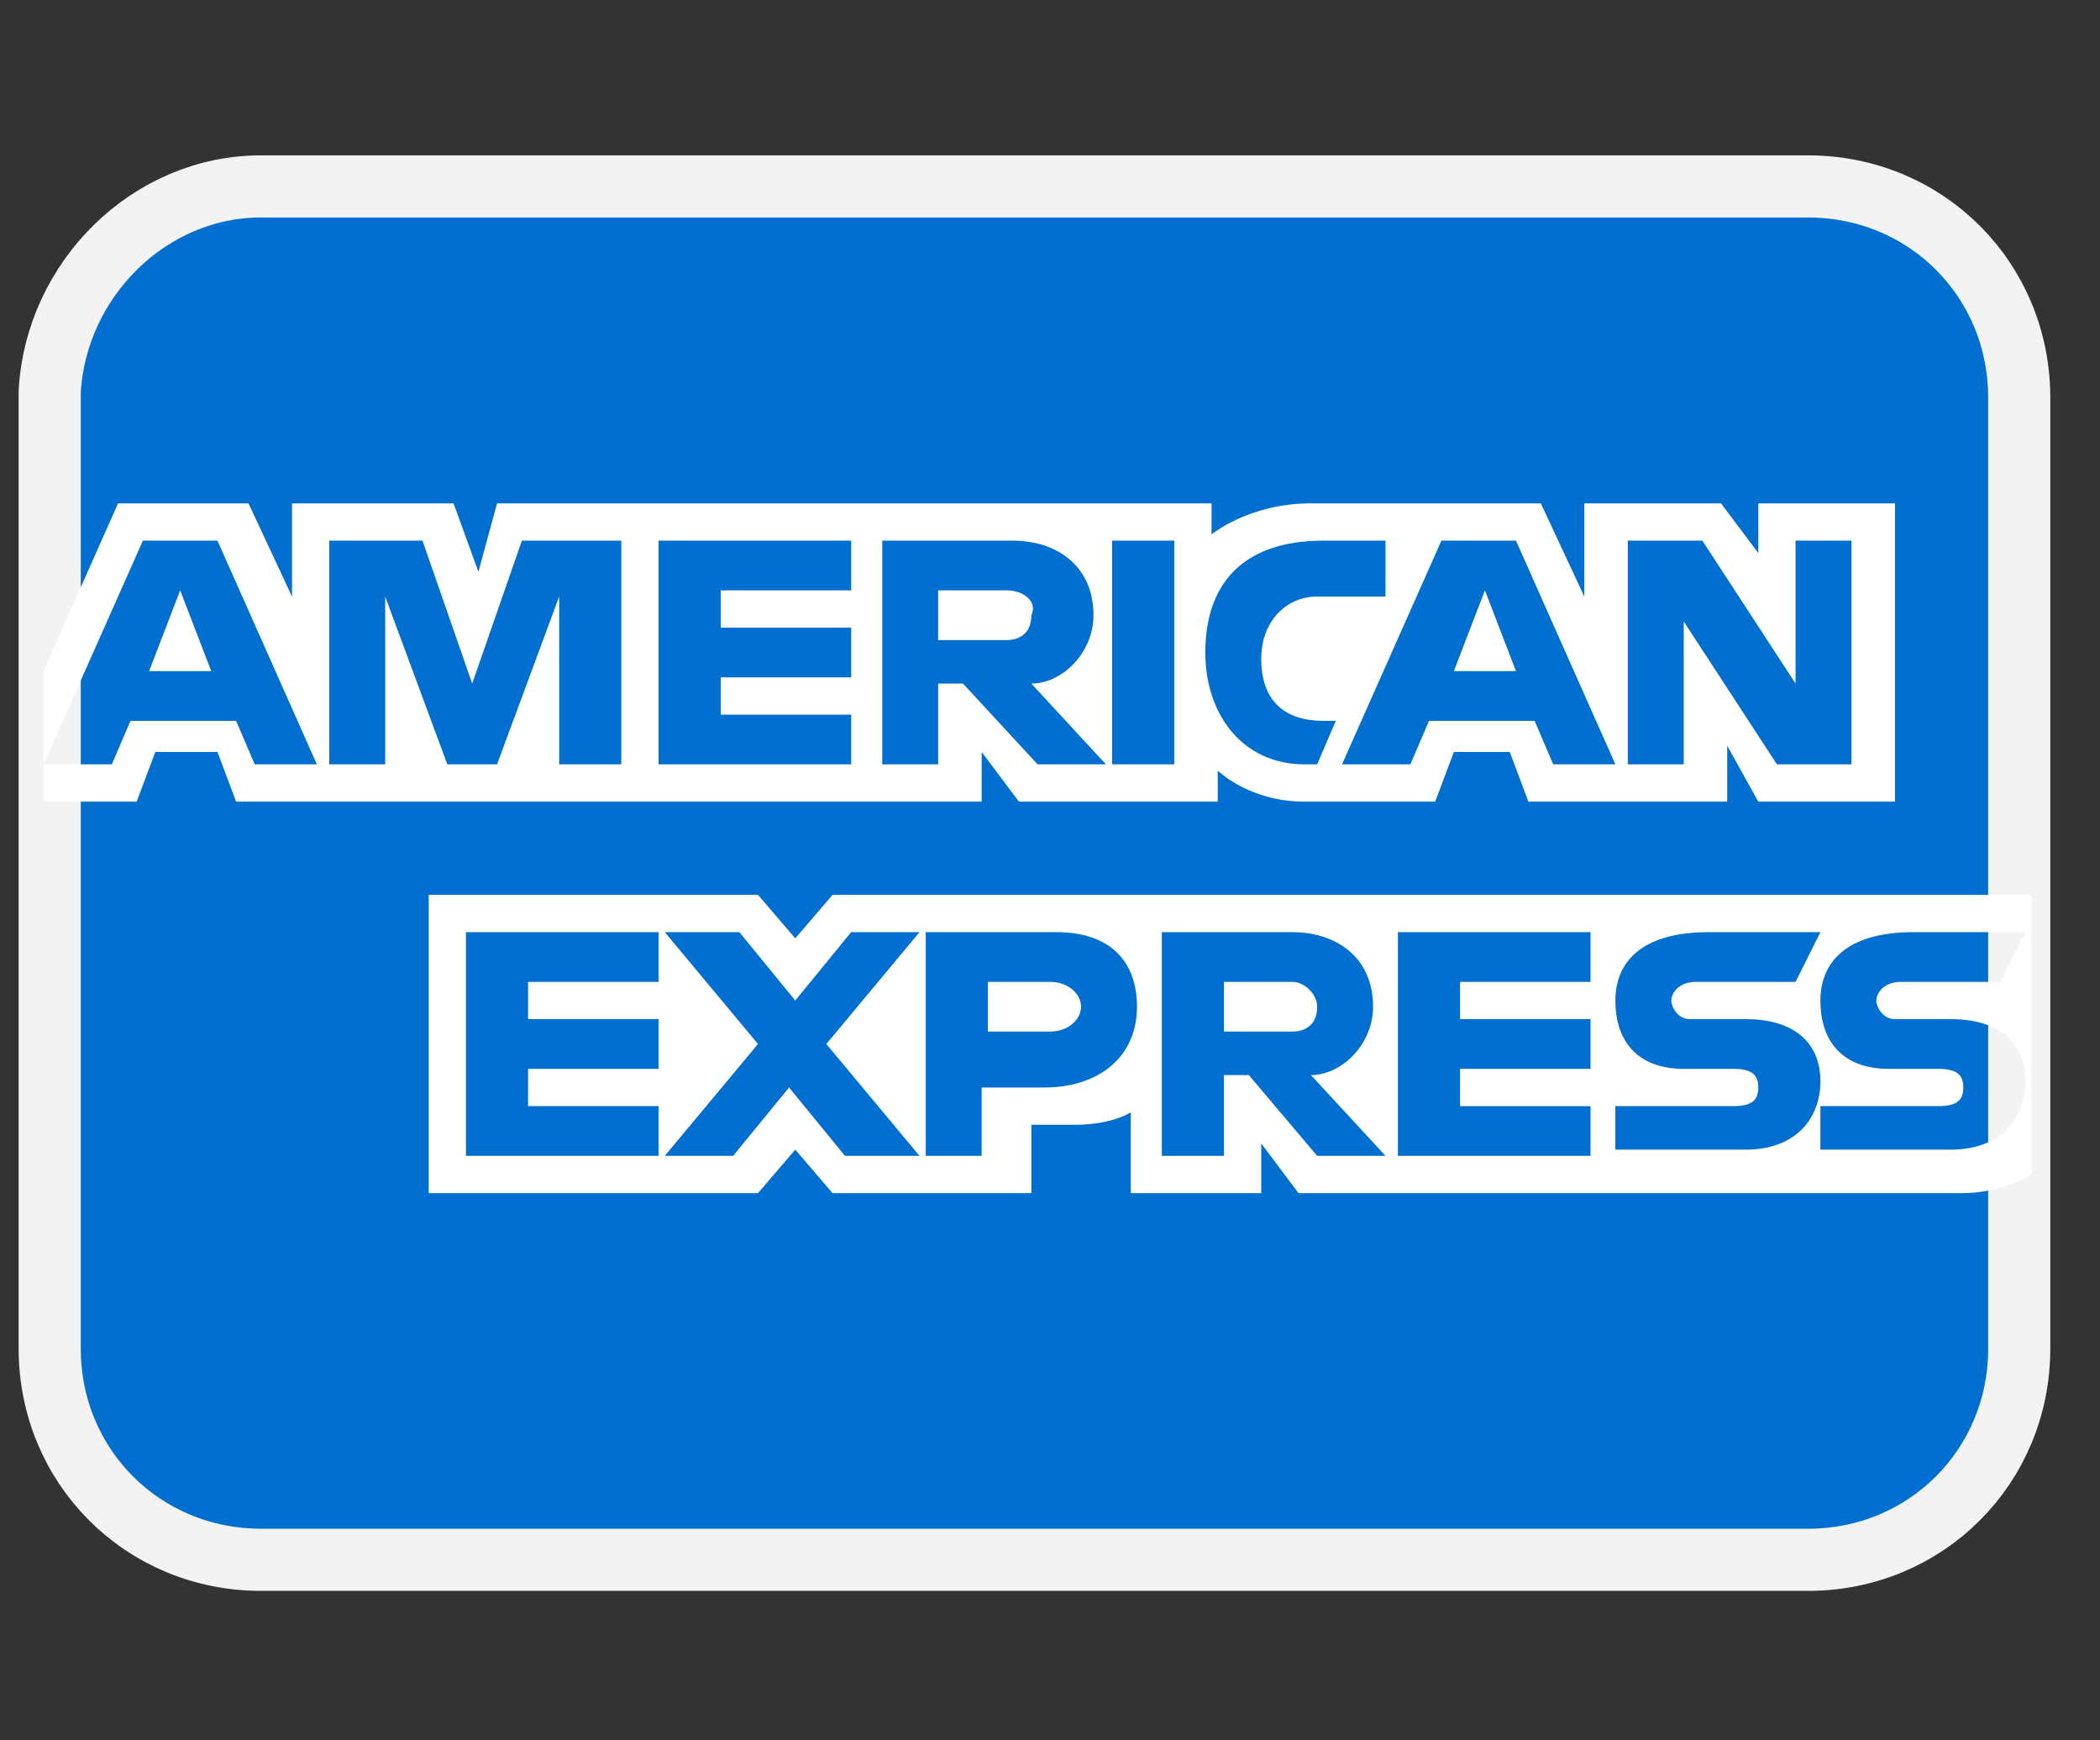 <?xml version="1.0" encoding="utf-8"?>
<!-- Generator: Adobe Illustrator 25.2.3, SVG Export Plug-In . SVG Version: 6.00 Build 0)  -->
<svg version="1.1" id="Layer_1" xmlns="http://www.w3.org/2000/svg" xmlns:xlink="http://www.w3.org/1999/xlink" x="0px" y="0px"
	 viewBox="0 0 33.8 28" style="enable-background:new 0 0 33.8 28;" xml:space="preserve">
<rect x="0" y="0" width="33.8" height="28" fill="#333333" stroke="none"/>
<style type="text/css">
	.st0{fill:#006FCF;stroke:#F3F3F3;}
	.st1{fill-rule:evenodd;clip-rule:evenodd;fill:#FFFFFF;}
</style>
<g>
	<path class="st0" d="M4.2,3h24.9c1.9,0,3.4,1.5,3.4,3.4v15.3c0,1.9-1.5,3.4-3.4,3.4H4.2c-1.9,0-3.4-1.5-3.4-3.4V6.3
		C0.9,4.5,2.4,3,4.2,3z"/>
	<path class="st1" d="M6.9,19.2v-4.8h5.3l0.6,0.7l0.6-0.7h19.3v4.5c0,0-0.5,0.3-1.1,0.3H20.9l-0.6-0.8v0.8h-2.1v-1.3
		c0,0-0.3,0.2-0.9,0.2h-0.7v1.1h-3.2l-0.6-0.7l-0.6,0.7H6.9z M0.7,10.8l1.2-2.7H4l0.7,1.5V8.1h2.6l0.4,1.1L8,8.1h11.5v0.5
		c0,0,0.6-0.5,1.6-0.5l3.7,0l0.7,1.5V8.1h2.2l0.6,0.8V8.1h2.2v4.8h-2.2L27.8,12v0.9h-3.2l-0.3-0.8h-0.9l-0.3,0.8H21
		c-0.9,0-1.4-0.5-1.4-0.5v0.5h-3.2l-0.6-0.8v0.8h-12l-0.3-0.8H2.5l-0.3,0.8H0.7V10.8z M0.7,12.3l1.6-3.6h1.2l1.6,3.6H4.1l-0.3-0.7
		H2.1l-0.3,0.7H0.7z M3.4,10.8L2.9,9.5l-0.5,1.3H3.4z M5.3,12.3V8.7l1.5,0L7.6,11l0.8-2.3H10v3.6H9V9.6l-1,2.7H7.2l-1-2.7v2.7H5.3z
		 M10.6,12.3V8.7h3.1v0.8h-2.1v0.6h2.1v0.8h-2.1v0.6h2.1v0.8H10.6z M14.2,12.3V8.7h2.1c0.7,0,1.3,0.4,1.3,1.2c0,0.6-0.5,1.1-1,1.1
		l1.2,1.3h-1.1L15.5,11h-0.4v1.3H14.2z M16.2,9.5h-1.1v0.8h1.1c0.2,0,0.4-0.1,0.4-0.4C16.7,9.7,16.5,9.5,16.2,9.5z M18.9,12.3h-1
		V8.7h1V12.3z M21.2,12.3H21c-1,0-1.6-0.8-1.6-1.8c0-1.1,0.6-1.8,1.9-1.8h1v0.9h-1.1c-0.5,0-0.9,0.4-0.9,1c0,0.7,0.4,1,1,1h0.2
		L21.2,12.3z M21.6,12.3l1.6-3.6h1.2l1.6,3.6H25l-0.3-0.7H23l-0.3,0.7H21.6z M24.4,10.8l-0.5-1.3l-0.5,1.3H24.4z M26.2,12.3V8.7h1.2
		l1.5,2.3V8.7h0.9v3.6h-1.2L27.1,10v2.3H26.2z M7.5,18.6V15h3.1v0.8H8.5v0.6h2.1v0.8H8.5v0.6h2.1v0.8H7.5z M22.5,18.6V15h3.1v0.8
		h-2.1v0.6h2.1v0.8h-2.1v0.6h2.1v0.8H22.5z M10.7,18.6l1.5-1.8L10.7,15h1.2l0.9,1.1l0.9-1.1h1.1l-1.5,1.8l1.5,1.8h-1.2l-0.9-1.1
		l-0.9,1.1H10.7z M14.9,18.6V15H17c0.9,0,1.3,0.5,1.3,1.2c0,0.8-0.6,1.3-1.5,1.3h-1v1.1H14.9z M16.9,15.8h-1v0.8h1
		c0.3,0,0.5-0.2,0.5-0.4C17.4,16,17.2,15.8,16.9,15.8z M18.7,18.6V15h2.1c0.7,0,1.3,0.4,1.3,1.2c0,0.6-0.5,1.1-1,1.1l1.2,1.3h-1.1
		l-1.1-1.3h-0.4v1.3H18.7z M20.8,15.8h-1.1v0.8h1.1c0.2,0,0.4-0.1,0.4-0.4C21.2,16,21,15.8,20.8,15.8z M26,18.6v-0.8h1.9
		c0.3,0,0.4-0.1,0.4-0.3c0-0.2-0.1-0.3-0.4-0.3h-0.8c-0.7,0-1.1-0.4-1.1-1.1c0-0.6,0.4-1.1,1.5-1.1h1.8l-0.4,0.8h-1.6
		c-0.3,0-0.4,0.2-0.4,0.3c0,0.1,0.1,0.3,0.3,0.3h0.9c0.8,0,1.2,0.4,1.2,1c0,0.6-0.4,1.1-1.2,1.1H26z M29.3,18.6v-0.8h1.9
		c0.3,0,0.4-0.1,0.4-0.3c0-0.2-0.1-0.3-0.4-0.3h-0.8c-0.7,0-1.1-0.4-1.1-1.1c0-0.6,0.4-1.1,1.5-1.1h1.8l-0.4,0.8h-1.6
		c-0.3,0-0.4,0.2-0.4,0.3c0,0.1,0.1,0.3,0.3,0.3h0.9c0.8,0,1.2,0.4,1.2,1c0,0.6-0.4,1.1-1.2,1.1H29.3z"/>
</g>
</svg>

